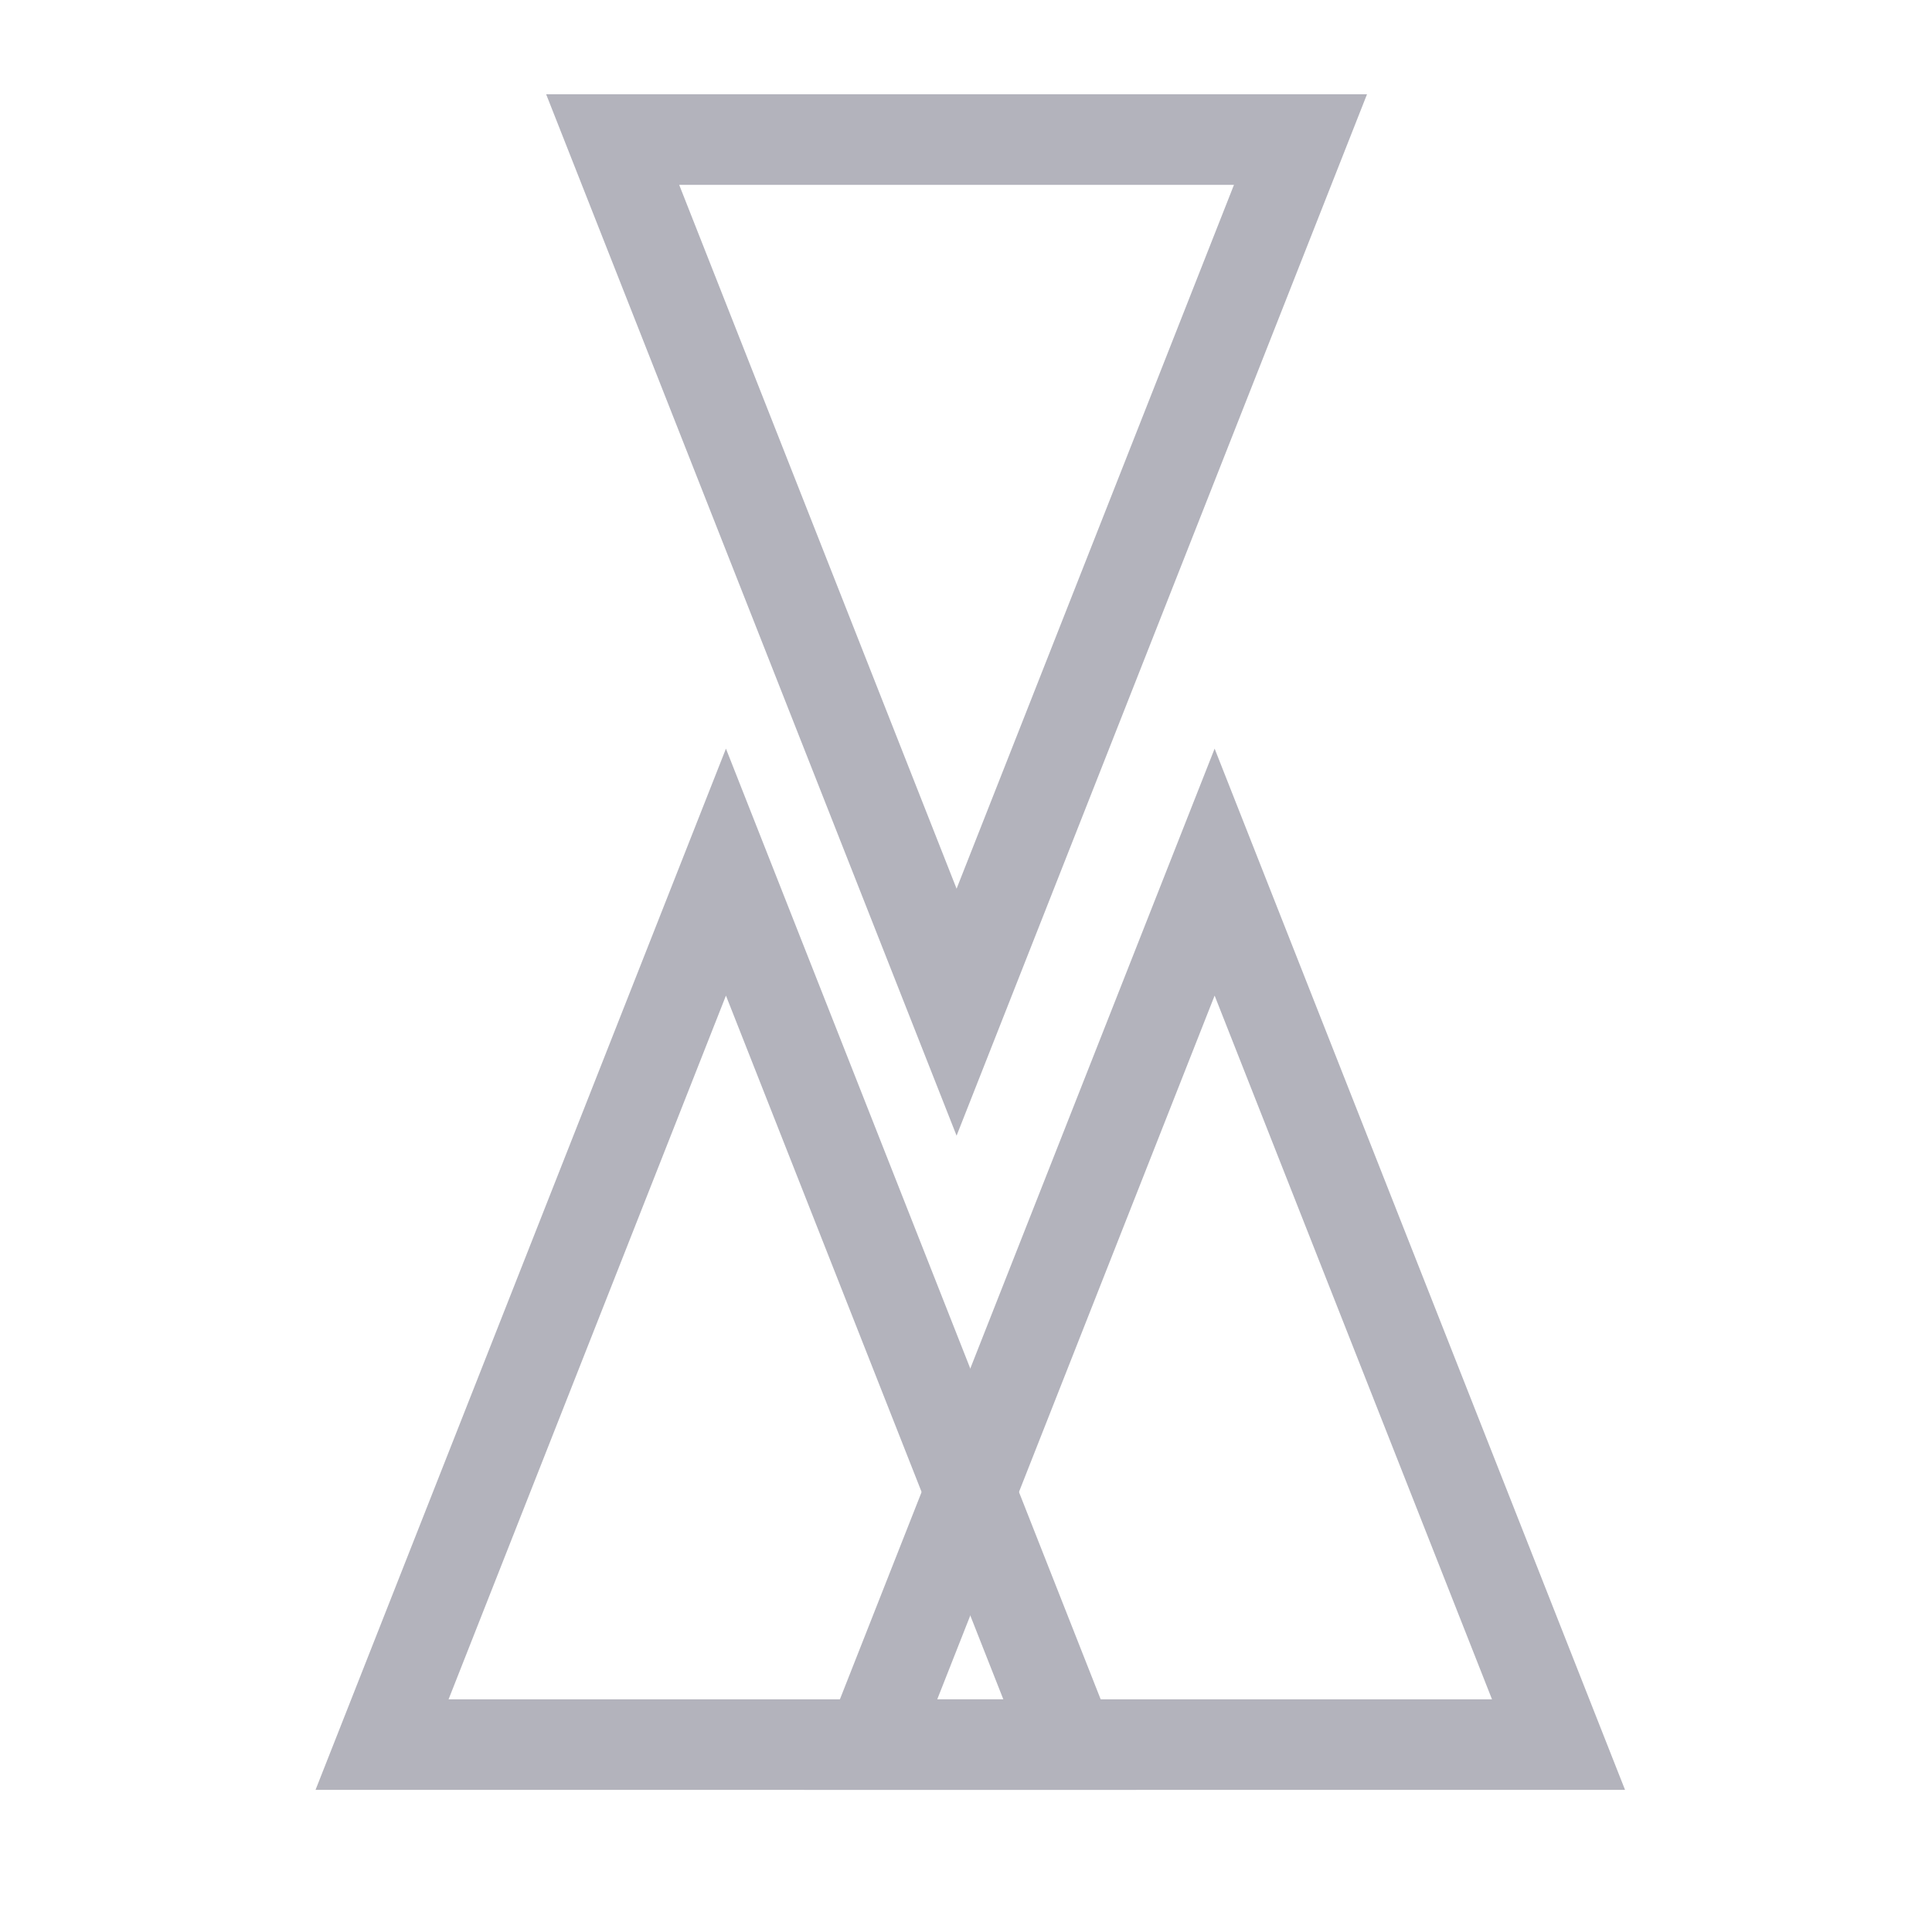 <svg xmlns="http://www.w3.org/2000/svg" fill="none" viewBox="0 0 32 32" height="32" width="32"><g clip-path="url(#clip0_11773_57145)" opacity="0.3"><path stroke-miterlimit="10" stroke-width="1.5" stroke="#01001F" d="M12.024 14.445L6.328 28.896H17.72L12.024 14.445Z"/><path stroke-miterlimit="10" stroke-width="1.5" stroke="#01001F" d="M20.118 14.445L14.422 28.896H25.814L20.118 14.445Z"/><path stroke-miterlimit="10" stroke-width="1.5" stroke="#01001F" d="M15.844 16.765L21.54 2.312H10.148L15.844 16.765Z"/></g><defs><clipPath id="clip0_11773_57145"><rect fill="white" height="32" width="32"/></clipPath></defs></svg>